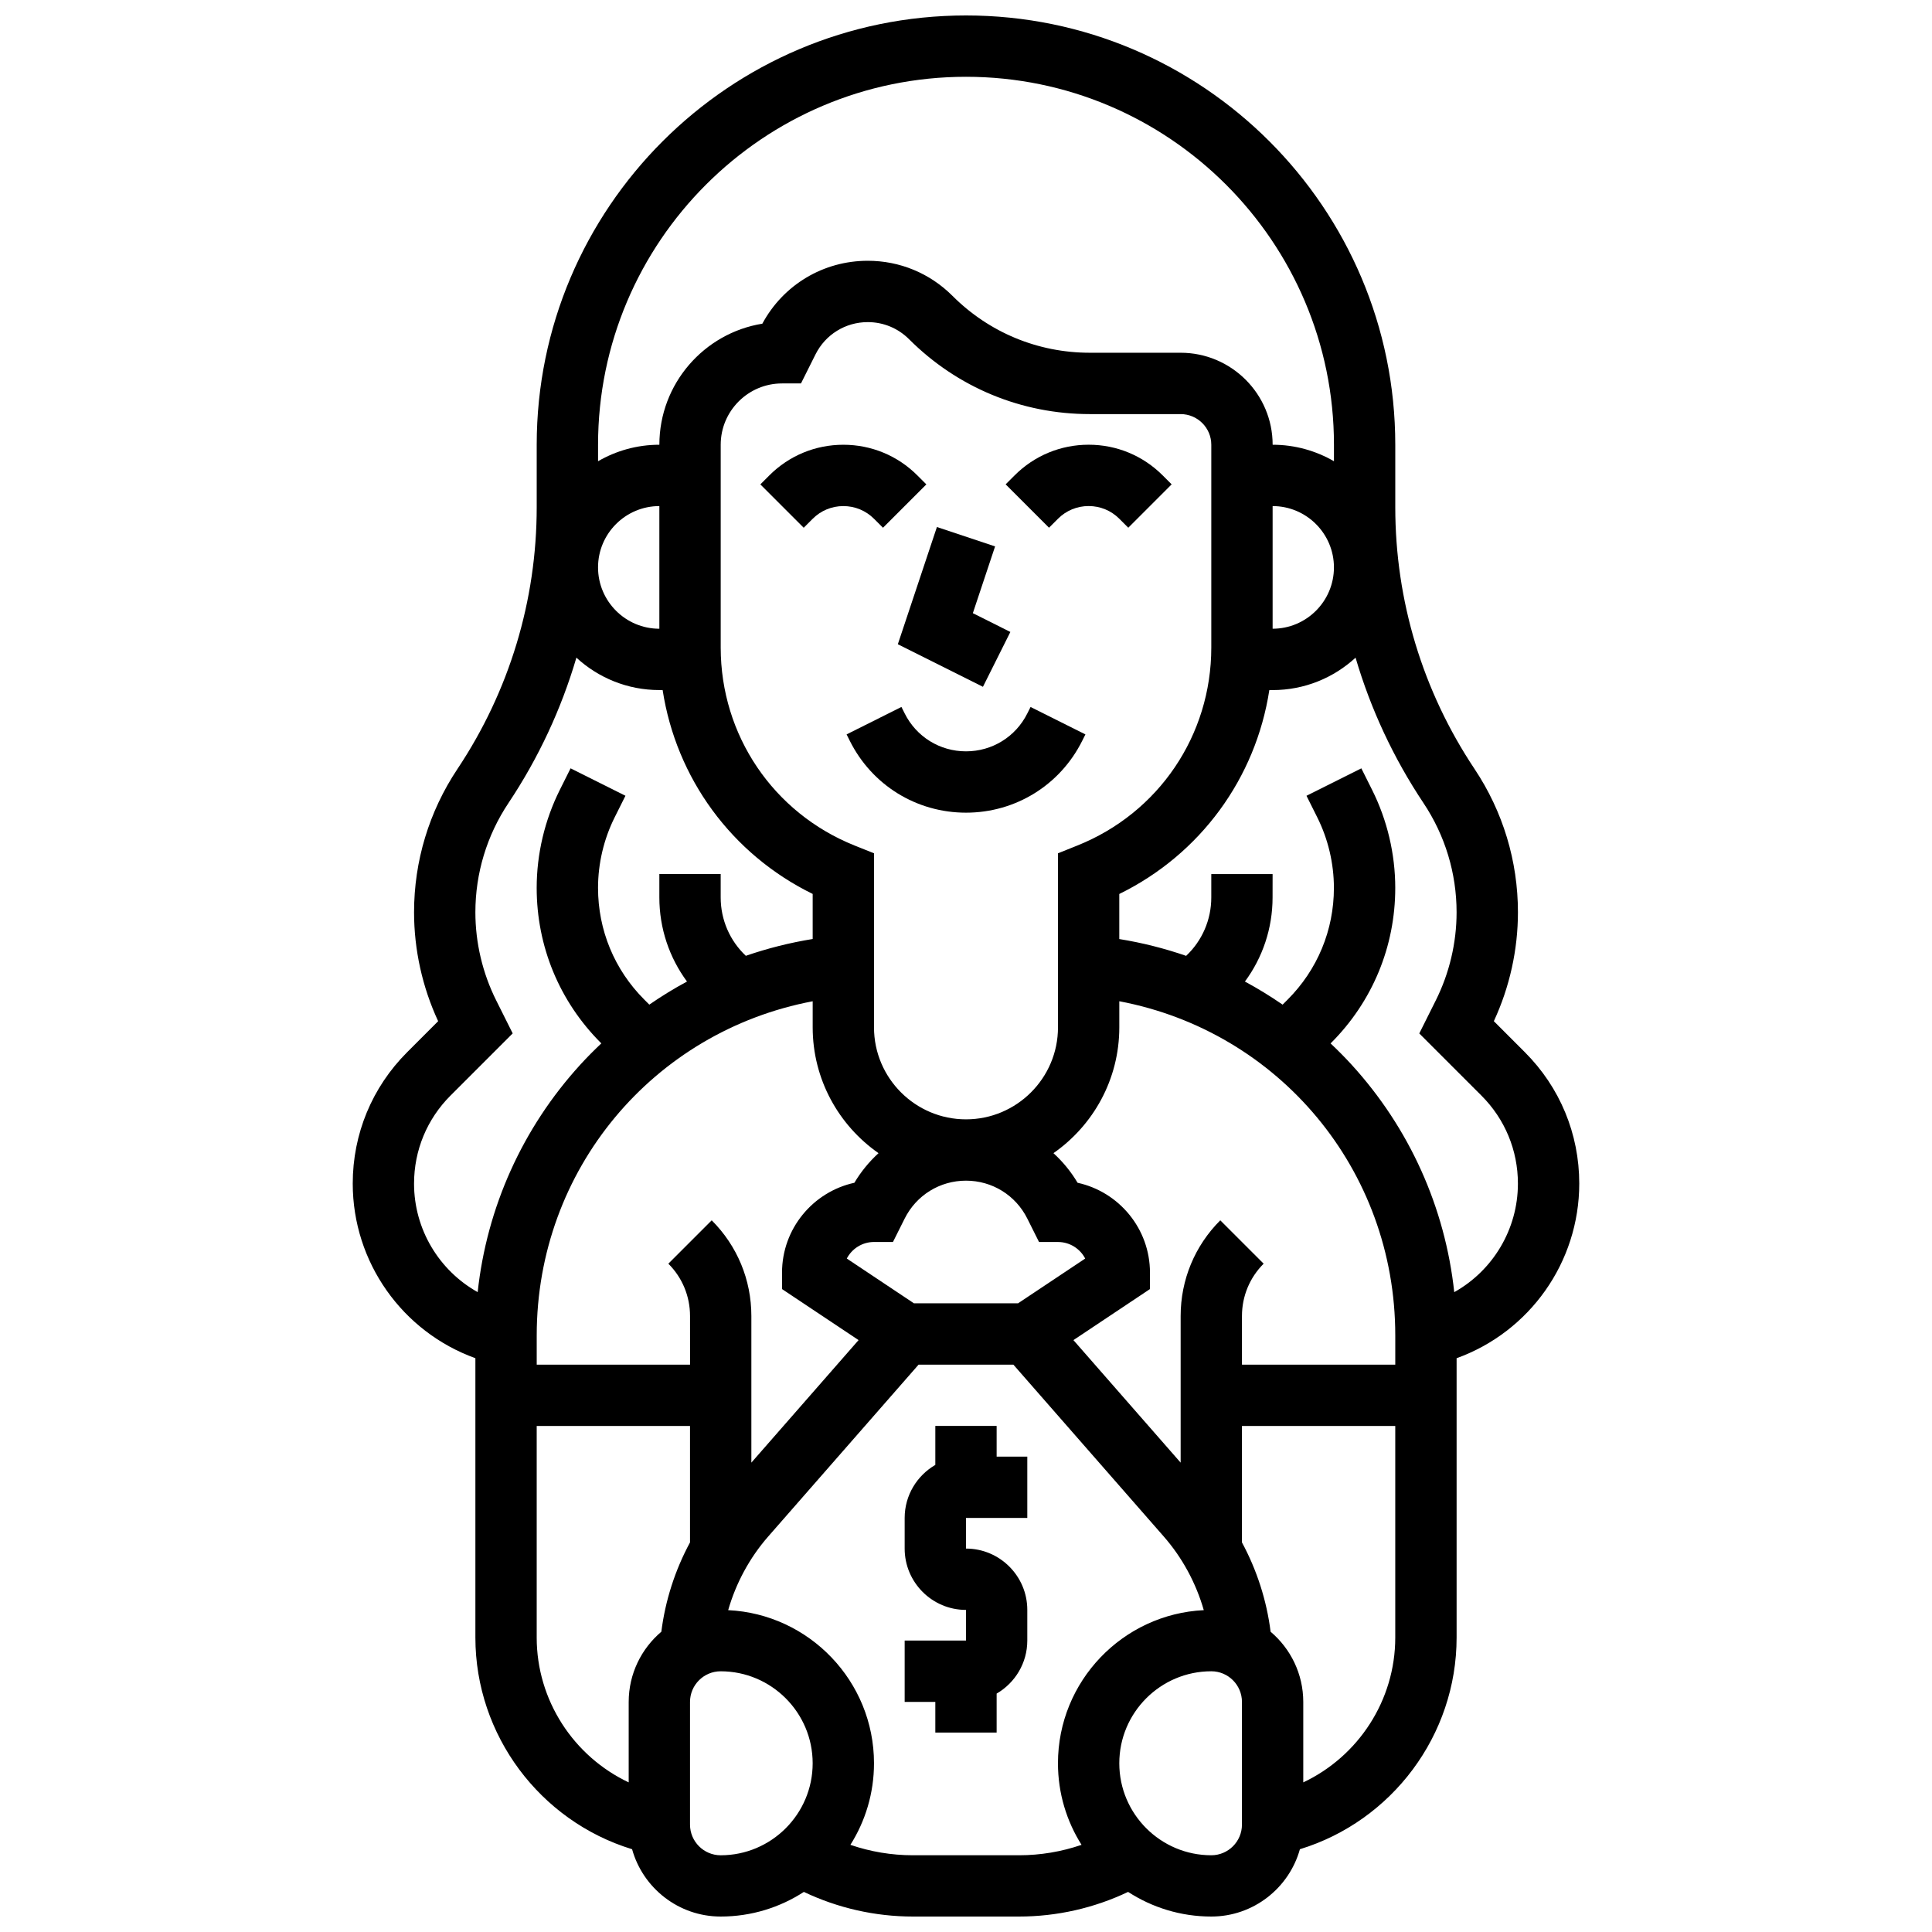 <?xml version="1.0" encoding="UTF-8"?>
<!-- Uploaded to: SVG Repo, www.svgrepo.com, Generator: SVG Repo Mixer Tools -->
<svg width="800px" height="800px" version="1.1" viewBox="144 144 512 512" xmlns="http://www.w3.org/2000/svg">
 <defs>
  <clipPath id="a">
   <path d="m237 148.09h326v503.81h-326z"/>
  </clipPath>
 </defs>
 <path d="m416.25 333.07c-3.098 6.195-9.324 10.043-16.25 10.043s-13.152-3.848-16.25-10.047l-0.859-1.715-14.535 7.269 0.855 1.715c5.867 11.742 17.664 19.031 30.789 19.031 13.121 0 24.922-7.293 30.789-19.027l0.859-1.715-14.535-7.269z"/>
 <path d="m404.49 326.01 7.269-14.535-9.945-4.977 5.894-17.691-15.418-5.141-10.355 31.066z"/>
 <path d="m378 283.86 11.492-11.492-2.379-2.379c-5.238-5.238-12.207-8.125-19.617-8.125s-14.379 2.887-19.617 8.125l-2.379 2.379 11.492 11.492 2.379-2.379c2.172-2.172 5.055-3.363 8.125-3.363 3.07 0 5.957 1.195 8.125 3.363z"/>
 <path d="m452.12 269.98c-5.238-5.238-12.207-8.125-19.617-8.125s-14.379 2.887-19.617 8.125l-2.379 2.379 11.492 11.492 2.379-2.379c2.172-2.172 5.055-3.363 8.125-3.363 3.07 0 5.957 1.195 8.125 3.363l2.379 2.379 11.492-11.492z"/>
 <path d="m408.12 521.89h-16.25v10.324c-4.848 2.816-8.125 8.055-8.125 14.055v8.125c0 8.961 7.293 16.25 16.25 16.25v8.125h-16.25v16.25h8.125v8.125h16.25v-10.324c4.848-2.816 8.125-8.055 8.125-14.055v-8.125c0-8.961-7.293-16.25-16.25-16.25v-8.125h16.25v-16.25h-8.125z"/>
 <g clip-path="url(#a)">
  <path d="m562.52 457.65c0-13.148-5.121-25.508-14.418-34.805l-8.219-8.223c4.184-9.004 6.387-18.941 6.387-28.867 0-13.559-3.977-26.688-11.496-37.969-13.746-20.609-21.012-44.602-21.012-69.379v-16.551c0-62.727-51.035-113.76-113.76-113.76-62.73 0-113.77 51.035-113.77 113.76v16.547c0 24.777-7.266 48.77-21.008 69.387-7.519 11.281-11.496 24.41-11.496 37.969 0 9.926 2.203 19.863 6.387 28.867l-8.219 8.223c-9.297 9.297-14.418 21.656-14.418 34.801 0 20.875 13.16 39.312 32.504 46.289v74.027c0 25.914 17.152 48.641 41.527 56.098 2.863 10.277 12.301 17.84 23.48 17.84 8.121 0 15.691-2.406 22.043-6.527 8.984 4.277 18.867 6.527 28.895 6.527h28.133c10.031 0 19.914-2.25 28.895-6.527 6.359 4.121 13.926 6.527 22.051 6.527 11.176 0 20.617-7.566 23.48-17.84 24.375-7.457 41.527-30.184 41.527-56.098v-74.023c19.34-6.981 32.504-25.414 32.504-46.293zm-162.52-293.3c53.77 0 97.512 43.742 97.512 97.512v4.371c-4.785-2.773-10.332-4.371-16.25-4.371 0-13.441-10.934-24.379-24.379-24.379h-24.062c-13.754 0-26.684-5.356-36.41-15.082-5.996-5.992-13.965-9.293-22.445-9.293-11.77 0-22.387 6.363-27.938 16.672-15.453 2.5-27.289 15.934-27.289 32.082-5.918 0-11.465 1.598-16.25 4.371v-4.371c0-53.766 43.742-97.512 97.512-97.512zm81.258 113.77c8.961 0 16.25 7.293 16.25 16.25 0 8.961-7.293 16.25-16.25 16.25zm32.504 219.77v7.758h-40.629v-12.887c0-5.238 2.039-10.164 5.746-13.871l-11.492-11.492c-6.773 6.773-10.504 15.785-10.504 25.363v38.855l-28.414-32.473 20.285-13.527v-4.348c0-11.66-8.227-21.43-19.18-23.82-1.758-2.965-3.93-5.59-6.398-7.848 10.539-7.348 17.453-19.547 17.453-33.34v-6.918c42.266 8.008 73.133 44.625 73.133 88.547zm-181.15-30.492-11.492 11.492c3.707 3.707 5.746 8.633 5.746 13.871l0.004 12.887h-40.633v-7.758c0-43.922 30.867-80.539 73.133-88.543v6.914c0 13.793 6.914 25.992 17.449 33.34-2.469 2.258-4.637 4.883-6.398 7.848-10.949 2.391-19.176 12.16-19.176 23.82v4.348l20.289 13.523-28.414 32.473v-38.855c0-9.578-3.731-18.586-10.508-25.359zm53.598 21.996-17.801-11.867c1.355-2.602 4.082-4.387 7.211-4.387h5.023l3.106-6.207c3.098-6.195 9.324-10.043 16.25-10.043 6.926 0 13.152 3.848 16.25 10.047l3.106 6.207h5.023c3.133 0 5.859 1.781 7.211 4.387l-17.797 11.863zm43.277-121.31-5.109 2.047v46.129c0 13.441-10.938 24.379-24.379 24.379s-24.379-10.938-24.379-24.379v-8.832l0.004-7.418v-29.879l-5.109-2.043c-21.578-8.633-35.52-29.227-35.52-52.469v-53.754c0-8.961 7.293-16.25 16.25-16.25h5.023l3.844-7.688c2.641-5.281 7.949-8.562 13.855-8.562 4.137 0 8.027 1.609 10.953 4.539 12.797 12.789 29.805 19.836 47.898 19.836h24.062c4.481 0 8.125 3.644 8.125 8.125v53.754c0.004 23.242-13.941 43.836-35.52 52.465zm-127-73.715c0-8.961 7.293-16.25 16.25-16.25v32.504c-8.961 0-16.25-7.293-16.25-16.254zm-48.758 163.29c0-8.805 3.43-17.086 9.656-23.312l16.484-16.484-4.375-8.754c-3.606-7.207-5.512-15.277-5.512-23.34 0-10.34 3.031-20.352 8.766-28.953 7.981-11.969 14.008-24.945 18.004-38.531 5.789 5.328 13.512 8.59 21.984 8.59h0.871c3.602 23.371 18.285 43.508 39.762 54.031v11.941c-6.055 0.977-11.977 2.477-17.715 4.453-4.223-3.973-6.664-9.527-6.664-15.461v-6.207h-16.254v6.207c0 8.172 2.633 15.93 7.328 22.281-3.438 1.844-6.766 3.894-9.988 6.117l-1.332-1.332c-7.906-7.906-12.258-18.418-12.258-29.602 0-6.465 1.527-12.938 4.418-18.719l2.848-5.699-14.539-7.269-2.848 5.699c-4.016 8.027-6.137 17.016-6.137 25.988 0 15.523 6.043 30.113 17.02 41.09l0.113 0.113c-1.91 1.805-3.769 3.668-5.555 5.625-15.355 16.812-24.801 37.895-27.215 60.297-10.219-5.719-16.863-16.629-16.863-28.77zm32.504 120.32v-56.078h40.629v30.855c-3.957 7.332-6.555 15.379-7.598 23.668-5.285 4.477-8.652 11.156-8.652 18.613v21.316c-14.566-6.875-24.379-21.715-24.379-38.375zm40.629 49.562v-32.504c0-4.481 3.644-8.125 8.125-8.125 13.441 0 24.379 10.938 24.379 24.379s-10.938 24.379-24.379 24.379c-4.477-0.004-8.125-3.652-8.125-8.129zm59.066 8.125c-5.664 0-11.262-0.945-16.562-2.762 3.953-6.266 6.254-13.676 6.254-21.617 0-21.738-17.16-39.539-38.645-40.578 2.062-7.172 5.68-13.887 10.617-19.527l39.84-45.531h25.129l39.84 45.531c4.938 5.641 8.555 12.355 10.617 19.527-21.484 1.039-38.645 18.84-38.645 40.578 0 7.941 2.297 15.352 6.25 21.617-5.301 1.816-10.898 2.762-16.562 2.762zm87.203-8.125c0 4.481-3.644 8.125-8.125 8.125-13.441 0-24.379-10.938-24.379-24.379 0-13.441 10.938-24.379 24.379-24.379 4.481 0 8.125 3.644 8.125 8.125zm16.25-11.191v-21.312c0-7.453-3.367-14.137-8.656-18.609-1.039-8.289-3.637-16.336-7.594-23.668v-30.859h40.629v56.078c0 16.66-9.812 31.5-24.379 38.371zm40.012-129.91c-2.414-22.406-11.859-43.484-27.215-60.297-1.785-1.953-3.644-3.82-5.555-5.625l0.113-0.113c10.98-10.977 17.023-25.57 17.023-41.094 0-8.973-2.121-17.961-6.137-25.988l-2.848-5.699-14.539 7.269 2.848 5.699c2.891 5.781 4.418 12.254 4.418 18.719 0 11.18-4.356 21.691-12.262 29.598l-1.332 1.332c-3.223-2.219-6.551-4.269-9.988-6.117 4.695-6.352 7.328-14.109 7.328-22.281l0.008-6.203h-16.25v6.207c0 5.934-2.441 11.488-6.664 15.465-5.734-1.977-11.656-3.477-17.715-4.453v-11.941c21.477-10.523 36.16-30.66 39.762-54.031l0.867-0.004c8.473 0 16.195-3.262 21.988-8.59 3.992 13.586 10.023 26.566 18.004 38.531 5.734 8.602 8.766 18.613 8.766 28.953 0 8.062-1.906 16.133-5.512 23.344l-4.375 8.754 16.484 16.484c6.227 6.227 9.656 14.504 9.656 23.312-0.004 12.137-6.648 23.047-16.875 28.77z"/>
 </g>
</svg>
